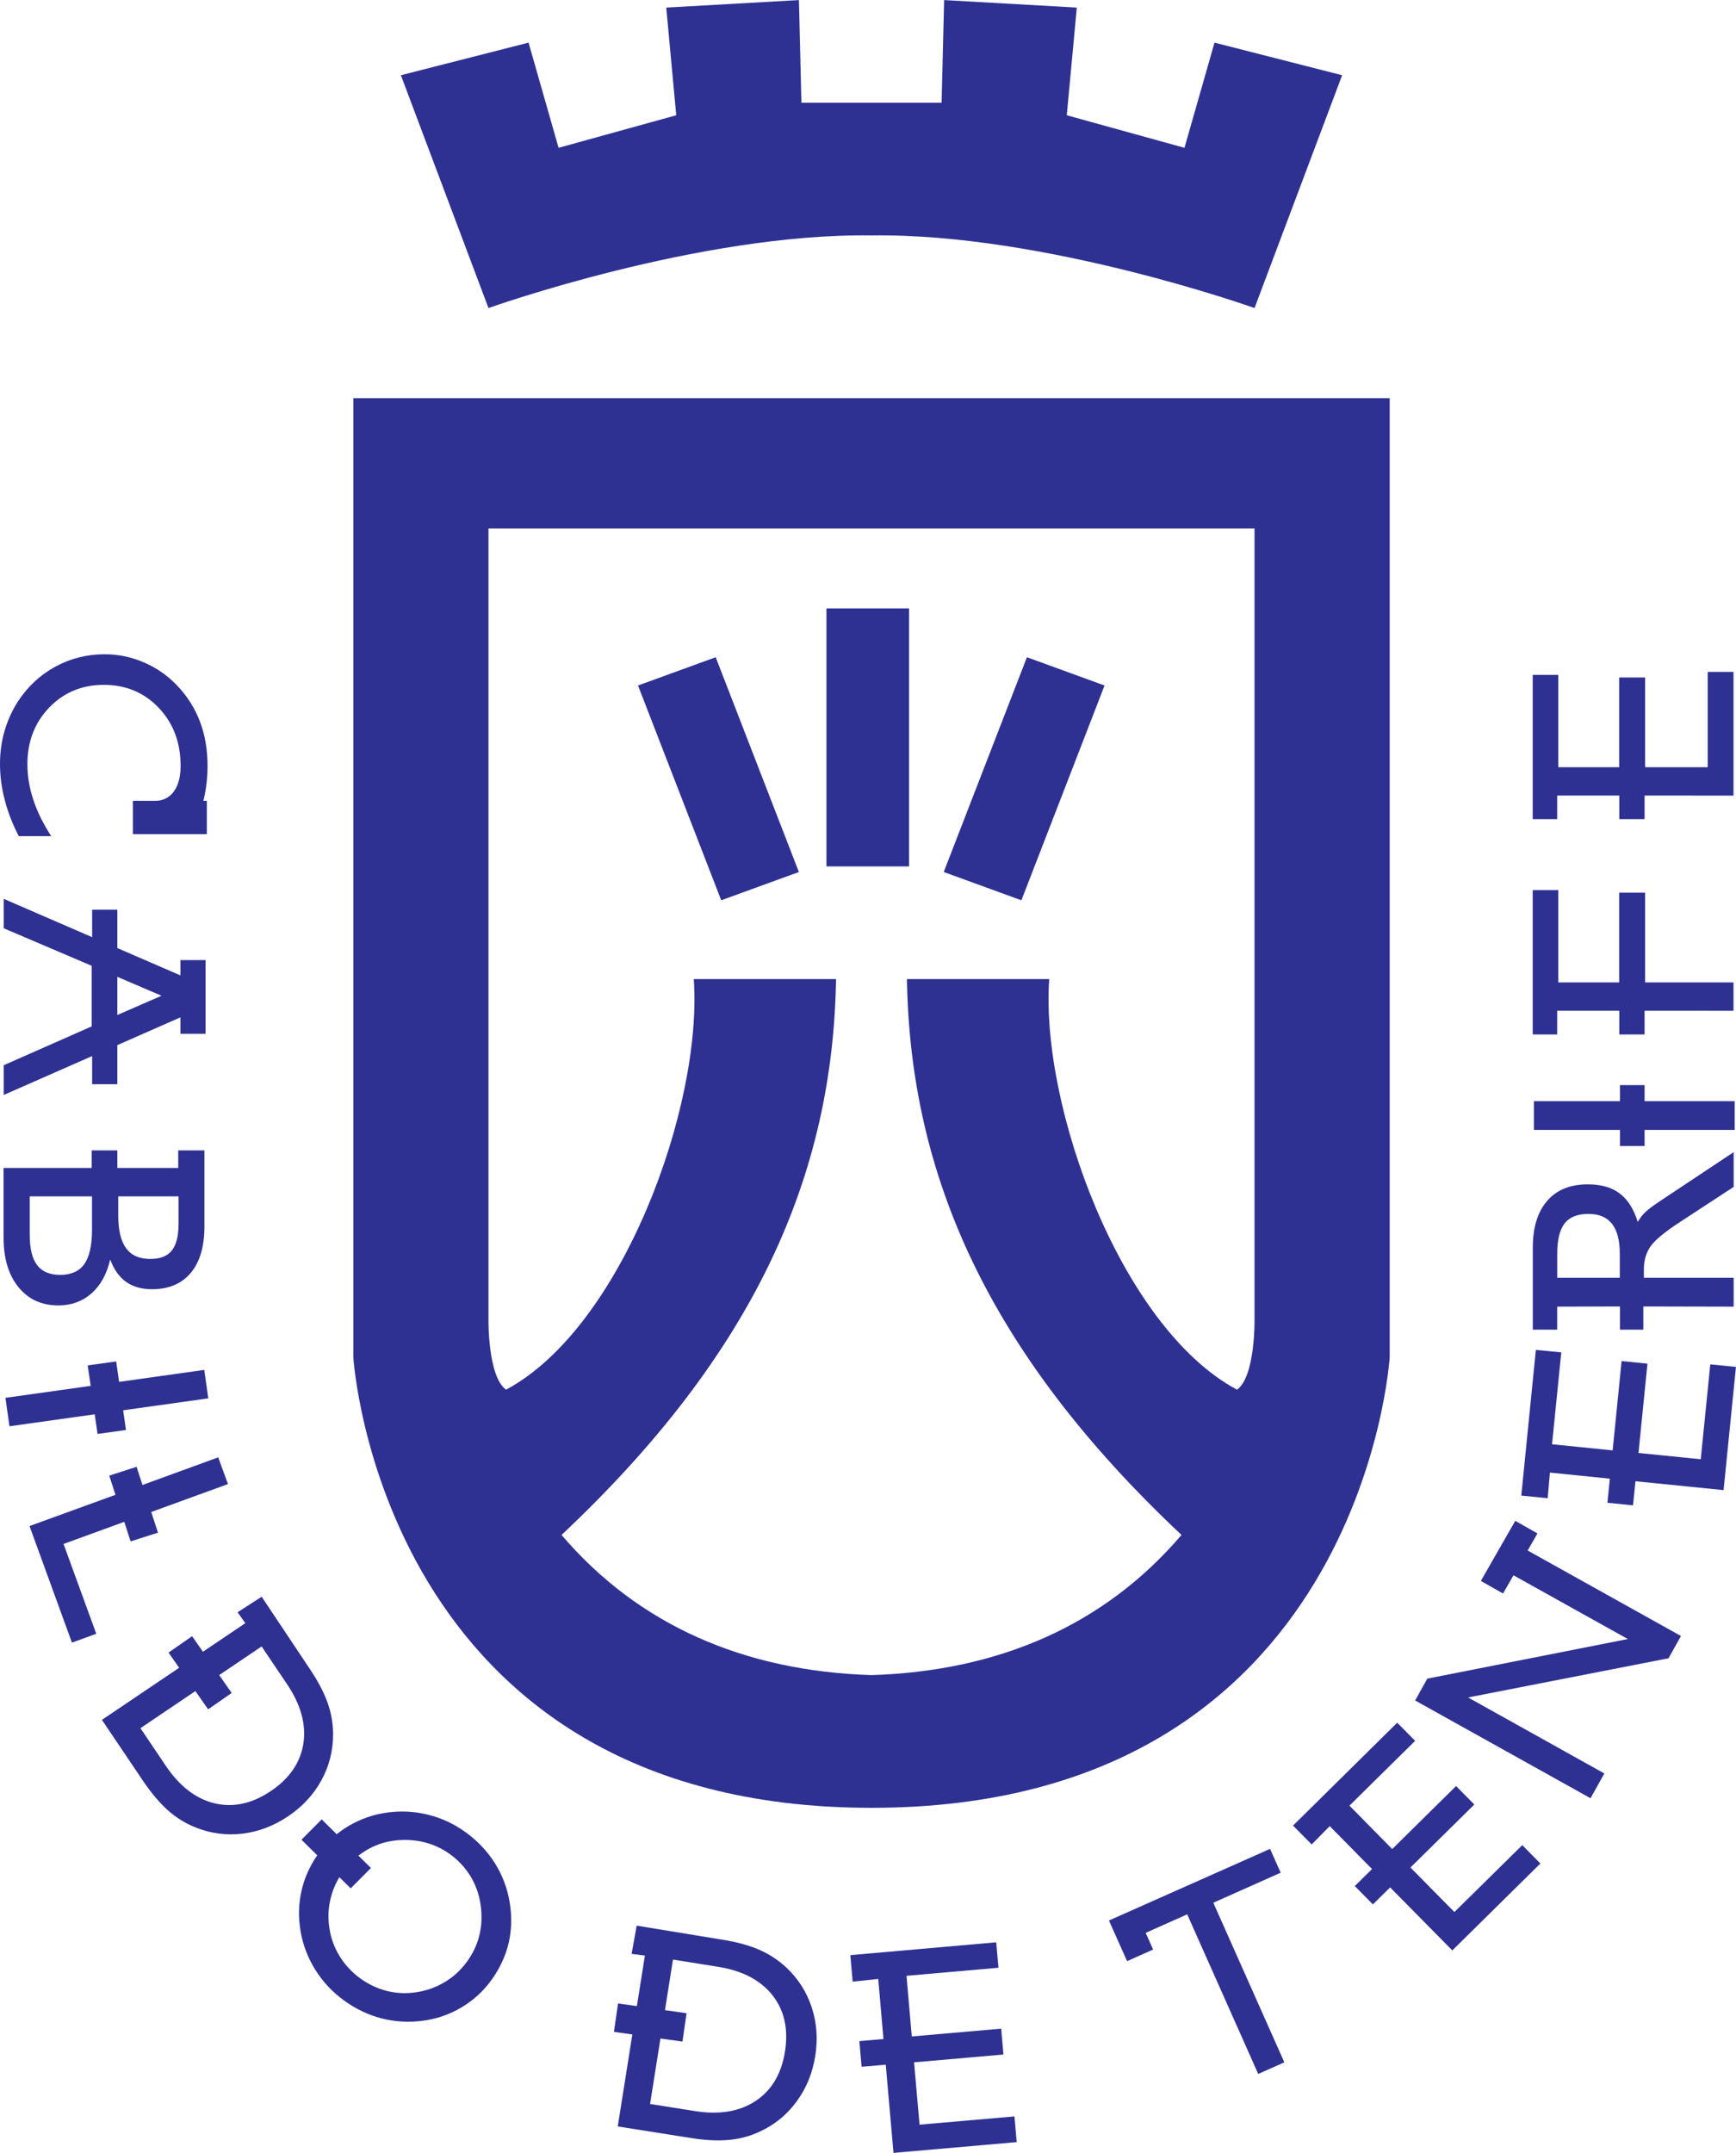 <?xml version="1.0" encoding="UTF-8" standalone="no"?>
<svg
   xmlns:dc="http://purl.org/dc/elements/1.1/"
   xmlns:cc="http://creativecommons.org/ns#"
   xmlns:rdf="http://www.w3.org/1999/02/22-rdf-syntax-ns#"
   xmlns:svg="http://www.w3.org/2000/svg"
   xmlns="http://www.w3.org/2000/svg"
   xmlns:sodipodi="http://sodipodi.sourceforge.net/DTD/sodipodi-0.dtd"
   xmlns:inkscape="http://www.inkscape.org/namespaces/inkscape"
   viewBox="0 0 342.317 424.453"
   height="424.453"
   width="342.317"
   xml:space="preserve"
   id="svg2"
   version="1.1"
   sodipodi:docname="cabildo-tenerife.svg"
   inkscape:version="0.92.1 r15371"><sodipodi:namedview
     pagecolor="#ffffff"
     bordercolor="#666666"
     borderopacity="1"
     objecttolerance="10"
     gridtolerance="10"
     guidetolerance="10"
     inkscape:pageopacity="0"
     inkscape:pageshadow="2"
     inkscape:window-width="1366"
     inkscape:window-height="705"
     id="namedview4512"
     showgrid="false"
     inkscape:zoom="1.4547575"
     inkscape:cx="69.275377"
     inkscape:cy="235.10111"
     inkscape:window-x="-8"
     inkscape:window-y="-8"
     inkscape:window-maximized="1"
     inkscape:current-layer="svg2"
     fit-margin-top="0"
     fit-margin-left="0"
     fit-margin-right="0"
     fit-margin-bottom="0" /><defs
     id="defs6" /><g
     transform="matrix(9.982,0,0,-9.982,0,424.453)"
     id="g10"><g
       transform="scale(0.1)"
       id="g12"><path
         id="path14"
         style="fill:#2e3192;fill-opacity:1;fill-rule:evenodd;stroke:none"
         d="m 342.441,268.078 -17.566,0.016 v -4.664 h -4.992 v 4.664 h -12.274 v -4.664 h -4.836 v 28.492 h 5.051 v -18.231 h 12.031 v 17.723 h 5.125 v -17.723 h 12.364 v 18.829 h 5.097 v -24.442 0"
         inkscape:connector-curvature="0" /><path
         id="path16"
         style="fill:#2e3192;fill-opacity:1;fill-rule:evenodd;stroke:none"
         d="m 342.441,225.578 -17.566,0.008 v -4.68 h -4.992 v 4.68 h -12.274 v -4.68 h -4.836 v 28.508 h 5.051 V 231.18 h 12.031 v 17.726 h 5.125 V 231.18 h 17.461 v -5.602 0"
         inkscape:connector-curvature="0" /><path
         id="path18"
         style="fill:#2e3192;fill-opacity:1;fill-rule:evenodd;stroke:none"
         d="m 342.676,202.051 h -17.801 v -3.176 h -4.863 v 3.176 H 303.02 v 5.676 h 16.992 v 3.171 h 4.863 v -3.171 h 17.801 v -5.676 0"
         inkscape:connector-curvature="0" /><path
         id="path20"
         style="fill:#2e3192;fill-opacity:1;fill-rule:evenodd;stroke:none"
         d="m 319.98,172.844 v 4.703 c 0,2.648 -0.507,4.633 -1.531,5.937 -1.027,1.321 -2.578,1.977 -4.668,1.977 -2.16,0 -3.73,-0.625 -4.699,-1.875 -0.977,-1.25 -1.465,-3.266 -1.465,-6.039 v -4.703 z m 22.493,-5.703 -17.844,0.039 v -4.582 h -4.617 v 4.582 l -12.403,-0.039 v -4.543 h -4.816 v 16.16 c 0,4.015 0.949,7.101 2.844,9.281 1.883,2.176 4.558,3.258 8.027,3.258 2.598,0 4.695,-0.594 6.277,-1.785 1.602,-1.192 2.786,-3.067 3.586,-5.645 0.36,0.656 0.828,1.289 1.426,1.867 0.594,0.594 1.602,1.356 2.996,2.274 l 14.524,9.648 v -6.867 l -10.41,-6.805 c -3.145,-2.039 -5.149,-3.691 -6.016,-4.953 -0.871,-1.258 -1.309,-2.75 -1.309,-4.492 v -1.695 h 17.735 v -5.703 0"
         inkscape:connector-curvature="0" /><path
         id="path22"
         style="fill:#2e3192;fill-opacity:1;fill-rule:evenodd;stroke:none"
         d="m 314.199,70.047 -34.648,19.309 2.402,4.316 39.61,7.82 -22.586,12.59 -2.063,-3.594 -4.383,2.481 6.797,11.867 4.383,-2.484 -1.934,-3.375 30.286,-16.887 -2.461,-4.395 -39.59,-7.742 26.914,-15.012 -2.727,-4.894 v 0"
         inkscape:connector-curvature="0" /><path
         id="path24"
         style="fill:#2e3192;fill-opacity:1;fill-rule:evenodd;stroke:none"
         d="m 248.555,15.594 -14.032,31.523 -8.203,-3.66 1.473,-3.293 -5.145,-2.293 -3.585,8.027 31.828,14.149 2.097,-4.703 -13.308,-5.938 14.031,-31.516 -5.156,-2.297 v 0"
         inkscape:connector-curvature="0" /><path
         id="path26"
         style="fill:#2e3192;fill-opacity:1;fill-rule:evenodd;stroke:none"
         d="m 176.504,0 -1.531,17.422 -4.766,-0.41 -0.449,5.066 4.765,0.414 -1.035,11.863 -5.05,-0.527 -0.458,5.234 28.817,2.531 0.441,-5.024 -18.164,-1.59 1.043,-11.98 17.656,1.539 0.45,-5.106 -17.657,-1.543 1.086,-12.312 18.75,1.629 L 200.84,2.129 176.504,0 v 0"
         inkscape:connector-curvature="0" /><path
         id="path28"
         style="fill:#2e3192;fill-opacity:1;fill-rule:evenodd;stroke:none"
         d="m 286.895,39.992 -12.286,12.449 -3.406,-3.359 -3.574,3.621 3.406,3.359 -8.359,8.477 -3.563,-3.621 -3.683,3.73 20.578,20.32 3.543,-3.582 -12.977,-12.801 8.446,-8.578 12.617,12.453 3.605,-3.652 -12.617,-12.441 8.68,-8.797 13.41,13.219 3.574,-3.633 -17.394,-17.164 v 0"
         inkscape:connector-curvature="0" /><path
         id="path30"
         style="fill:#2e3192;fill-opacity:1;fill-rule:evenodd;stroke:none"
         d="m 340.48,130.906 -17.402,1.75 -0.488,-4.758 -5.059,0.508 0.489,4.758 -11.848,1.203 -0.438,-5.062 -5.214,0.519 2.878,28.778 5.02,-0.497 -1.824,-18.144 11.972,-1.211 1.766,17.648 5.109,-0.519 -1.769,-17.637 12.297,-1.242 1.883,18.742 5.07,-0.508 -2.442,-24.328 v 0"
         inkscape:connector-curvature="0" /><path
         id="path32"
         style="fill:#2e3192;fill-opacity:1;fill-rule:evenodd;stroke:none"
         d="m 66.516,62.938 c 0.731,0.598 1.512,1.133 2.344,1.633 2.332,1.387 4.871,2.266 7.598,2.648 2.781,0.379 5.508,0.234 8.164,-0.442 2.664,-0.664 5.137,-1.824 7.422,-3.488 2.324,-1.688 4.226,-3.711 5.711,-6.055 1.477,-2.352 2.441,-4.891 2.902,-7.606 0.489,-2.824 0.43,-5.547 -0.168,-8.145 -0.613,-2.598 -1.758,-5.059 -3.437,-7.383 -1.59,-2.188 -3.555,-3.977 -5.879,-5.359 -2.324,-1.379 -4.832,-2.258 -7.539,-2.629 -2.82,-0.379 -5.566,-0.234 -8.211,0.441 -2.648,0.68 -5.137,1.863 -7.481,3.562 -2.277,1.66 -4.16,3.664 -5.637,6.016 -1.473,2.363 -2.449,4.891 -2.918,7.586 -0.48,2.812 -0.422,5.531 0.203,8.164 0.567,2.445 1.594,4.75 3.078,6.899 l -3.117,3.074 4.004,4.023 z m 2.762,-10.691 -2.234,2.207 c -0.801,-1.32 -1.379,-2.734 -1.738,-4.226 -0.469,-1.926 -0.547,-3.879 -0.234,-5.859 0.293,-1.965 0.965,-3.801 2.012,-5.508 1.062,-1.711 2.402,-3.164 4.043,-4.367 1.68,-1.219 3.477,-2.062 5.391,-2.531 1.922,-0.469 3.887,-0.535 5.906,-0.203 1.973,0.312 3.809,0.996 5.508,2.023 1.699,1.031 3.137,2.371 4.336,4.012 1.184,1.629 2.004,3.398 2.453,5.301 0.457,1.906 0.516,3.906 0.203,5.976 -0.281,2.004 -0.957,3.859 -1.98,5.57 -1.047,1.688 -2.383,3.141 -4.035,4.344 -1.59,1.152 -3.348,1.953 -5.312,2.422 -1.942,0.449 -3.926,0.527 -5.977,0.234 -1.953,-0.281 -3.777,-0.945 -5.477,-2 -0.461,-0.297 -0.918,-0.609 -1.34,-0.93 l 2.473,-2.441 -3.996,-4.023 v 0"
         inkscape:connector-curvature="0" /><path
         id="path34"
         style="fill:#2e3192;fill-opacity:1;fill-rule:evenodd;stroke:none"
         d="m 61.172,95.625 c 1.641,-2.43 2.812,-4.668 3.547,-6.727 0.723,-2.055 1.082,-4.141 1.082,-6.273 -0.008,-3.242 -0.781,-6.258 -2.324,-9.062 -1.543,-2.812 -3.719,-5.164 -6.551,-7.07 -2.844,-1.914 -5.859,-3.055 -9.055,-3.445 -3.203,-0.371 -6.289,0.039 -9.266,1.25 -1.953,0.762 -3.742,1.867 -5.402,3.328 -1.648,1.477 -3.281,3.398 -4.922,5.812 l -8.145,12.09 15.254,10.285 -2.098,3.008 4.656,3.231 2.141,-3.067 8.379,5.645 -1.543,2.148 4.766,3.067 z m -20.059,-8.016 -2.519,3.602 -10.848,-7.324 5.008,-7.434 c 2.734,-4.051 5.957,-6.531 9.648,-7.41 3.703,-0.879 7.395,-0.066 11.094,2.422 3.723,2.5 5.852,5.645 6.438,9.402 0.566,3.762 -0.508,7.68 -3.242,11.73 l -5.012,7.433 -8.379,-5.656 2.461,-3.535 -4.648,-3.23 v 0"
         inkscape:connector-curvature="0" /><path
         id="path36"
         style="fill:#2e3192;fill-opacity:1;fill-rule:evenodd;stroke:none"
         d="m 142.648,42.117 c 2.879,-0.457 5.332,-1.133 7.332,-1.992 1.993,-0.875 3.762,-2.039 5.325,-3.484 2.363,-2.219 4.043,-4.844 5.039,-7.883 1.004,-3.035 1.238,-6.25 0.703,-9.625 -0.539,-3.383 -1.77,-6.367 -3.664,-8.957 -1.903,-2.605 -4.305,-4.582 -7.227,-5.938 -1.883,-0.898 -3.926,-1.465 -6.121,-1.668 -2.207,-0.207 -4.726,-0.09 -7.597,0.379 l -14.407,2.277 2.883,18.164 -3.633,0.516 0.809,5.617 3.723,-0.531 1.582,9.984 -2.629,0.328 1.007,5.578 z m -7.832,-20.133 -4.347,0.613 -2.051,-12.93 8.859,-1.406 c 4.832,-0.77 8.828,-0.098 12,2.004 3.164,2.098 5.098,5.359 5.793,9.766 0.703,4.414 -0.129,8.125 -2.48,11.109 -2.363,2.992 -5.969,4.867 -10.793,5.625 l -8.856,1.418 -1.582,-9.988 4.266,-0.609 -0.809,-5.601 v 0"
         inkscape:connector-curvature="0" /><path
         id="path38"
         style="fill:#2e3192;fill-opacity:1;fill-rule:evenodd;stroke:none"
         d="m 5.832,123.809 16.98,6.171 -1.23,3.79 5.391,1.738 1.172,-3.586 14.961,5.453 1.926,-5.273 -15.156,-5.52 1.328,-4.074 -5.402,-1.735 -1.25,3.868 -12,-4.368 6.465,-17.742 -4.805,-1.75 -8.379,23.028 v 0"
         inkscape:connector-curvature="0" /><path
         id="path40"
         style="fill:#2e3192;fill-opacity:1;fill-rule:evenodd;stroke:none"
         d="m 19.27,142 -0.559,3.879 -16.844,-2.363 -0.793,5.617 16.836,2.359 -0.586,4.047 5.625,0.781 0.578,-4.035 16.824,2.363 0.793,-5.617 -16.816,-2.359 0.555,-3.891 L 19.27,142 v 0"
         inkscape:connector-curvature="0" /><path
         id="path42"
         style="fill:#2e3192;fill-opacity:1;fill-rule:evenodd;stroke:none"
         d="M 0.703,194.539 H 18.117 V 198 h 5.059 v -3.461 H 35.207 V 198 h 5.176 c 0,-4.992 0,-9.945 0,-15.062 0,-3.946 -0.91,-6.993 -2.707,-9.141 -1.797,-2.137 -4.344,-3.211 -7.644,-3.211 -2.043,0 -3.75,0.477 -5.109,1.437 -1.367,0.977 -2.41,2.438 -3.152,4.422 -0.684,-2.89 -1.914,-5.117 -3.703,-6.699 -1.805,-1.574 -3.992,-2.363 -6.551,-2.363 -3.293,0 -5.918,1.203 -7.871,3.613 -1.965,2.41 -2.941,5.676 -2.941,9.793 z M 23.359,188.926 v -3.817 c 0,-2.902 0.527,-5.05 1.562,-6.445 1.035,-1.406 2.629,-2.101 4.758,-2.101 1.961,0 3.379,0.546 4.258,1.66 0.887,1.105 1.336,2.871 1.336,5.293 v 5.41 z m -5.184,0 H 5.871 v -7.539 c 0,-2.762 0.488,-4.785 1.465,-6.043 0.965,-1.281 2.488,-1.926 4.57,-1.926 2.156,0 3.738,0.715 4.754,2.137 0.996,1.429 1.516,3.683 1.516,6.742 v 6.629 0"
         inkscape:connector-curvature="0" /><path
         id="path44"
         style="fill:#2e3192;fill-opacity:1;fill-rule:evenodd;stroke:none"
         d="M 10.117,260.07 H 3.711 C 2.5,262.391 1.582,264.758 0.949,267.168 0.312,269.578 0,271.961 0,274.336 c 0,2.266 0.293,4.422 0.891,6.484 0.594,2.071 1.484,4.016 2.645,5.852 1.926,2.937 4.395,5.234 7.395,6.875 2.996,1.629 6.25,2.449 9.766,2.449 2.664,0 5.254,-0.535 7.754,-1.621 2.508,-1.074 4.695,-2.609 6.57,-4.59 2.004,-2.109 3.496,-4.492 4.492,-7.121 0.996,-2.625 1.484,-5.535 1.484,-8.726 0,-2.227 -0.242,-4.446 -0.762,-6.641 -0.008,-0.078 -0.039,-0.156 -0.059,-0.246 h 0.684 v -6.574 c -4.922,0 -9.707,0 -14.609,0 v 6.574 h 4.512 c 2.148,-0.012 4.914,1.59 4.914,6.887 0,4.625 -1.445,8.453 -4.328,11.484 -2.879,3.023 -6.492,4.531 -10.84,4.531 -4.305,0 -7.891,-1.484 -10.77,-4.465 -2.883,-2.98 -4.328,-6.718 -4.328,-11.211 0,-2.316 0.383,-4.636 1.164,-7.011 0.77,-2.352 1.961,-4.758 3.543,-7.196 v 0"
         inkscape:connector-curvature="0" /><path
         id="path46"
         style="fill:#2e3192;fill-opacity:1;fill-rule:evenodd;stroke:none"
         d="m 18.203,245.547 h 4.973 v -7.578 l 12.461,-5.399 v 3.016 h 4.969 v -14.551 h -4.969 v 3.242 l -12.461,-5.48 v -7.723 h -4.973 v 5.559 l -17.469,-7.68 v 5.871 L 18.117,222.5 v 11.961 l -17.383,7.414 v 5.813 L 18.203,240.117 Z m 4.973,-13.262 v -7.539 l 8.73,3.801 -8.73,3.738 v 0"
         inkscape:connector-curvature="0" /><path
         id="path48"
         style="fill:#2e3192;fill-opacity:1;fill-rule:evenodd;stroke:none"
         d="m 172.16,68.156 c -97.004,0 -102.363,89.012 -102.363,89.012 V 346.57 H 274.523 V 157.168 c 0,0 -5.351,-89.012 -102.363,-89.012 z m 0,26.211 c -25.012,0.789 -45.937,9.766 -61.23,27.684 38.211,35.937 53.593,71.054 54.226,109.785 h -28.105 c 1.769,-25.176 -14.18,-68.867 -37.09,-81.094 -3.621,2.598 -3.465,13.836 -3.465,13.836 V 320.859 H 247.824 V 164.578 c 0,0 0.164,-11.238 -3.457,-13.836 -22.91,12.227 -38.867,55.918 -37.101,81.094 H 179.16 c 0.625,-38.731 16.016,-73.848 54.238,-109.785 -15.3,-17.918 -36.218,-26.895 -61.238,-27.684 v 0"
         inkscape:connector-curvature="0" /><path
         id="path50"
         style="fill:#2e3192;fill-opacity:1;fill-rule:evenodd;stroke:none"
         d="m 163.262,305.039 h 16.32 v -50.945 h -16.32 v 50.945 0"
         inkscape:connector-curvature="0" /><path
         id="path52"
         style="fill:#2e3192;fill-opacity:1;fill-rule:evenodd;stroke:none"
         d="m 126.035,289.824 15.344,5.586 16.434,-42.422 -15.34,-5.586 -16.438,42.422 v 0"
         inkscape:connector-curvature="0" /><path
         id="path54"
         style="fill:#2e3192;fill-opacity:1;fill-rule:evenodd;stroke:none"
         d="m 218.195,289.824 -15.332,5.586 -16.437,-42.422 15.344,-5.586 16.425,42.422 v 0"
         inkscape:connector-curvature="0" /><path
         id="path56"
         style="fill:#2e3192;fill-opacity:1;fill-rule:evenodd;stroke:none"
         d="m 172.16,378.719 c -34.121,0.492 -75.664,-14.344 -75.664,-14.344 l -17.305,45.984 25.223,6.438 5.93,-20.774 23.242,6.43 -1.973,21.266 26.211,1.484 0.489,-20.281 h 27.695 l 0.496,20.281 26.211,-1.484 -1.981,-21.266 23.25,-6.43 5.93,20.774 25.215,-6.438 -17.305,-45.984 c 0,0 -41.543,14.836 -75.664,14.344 v 0"
         inkscape:connector-curvature="0" /></g></g></svg>